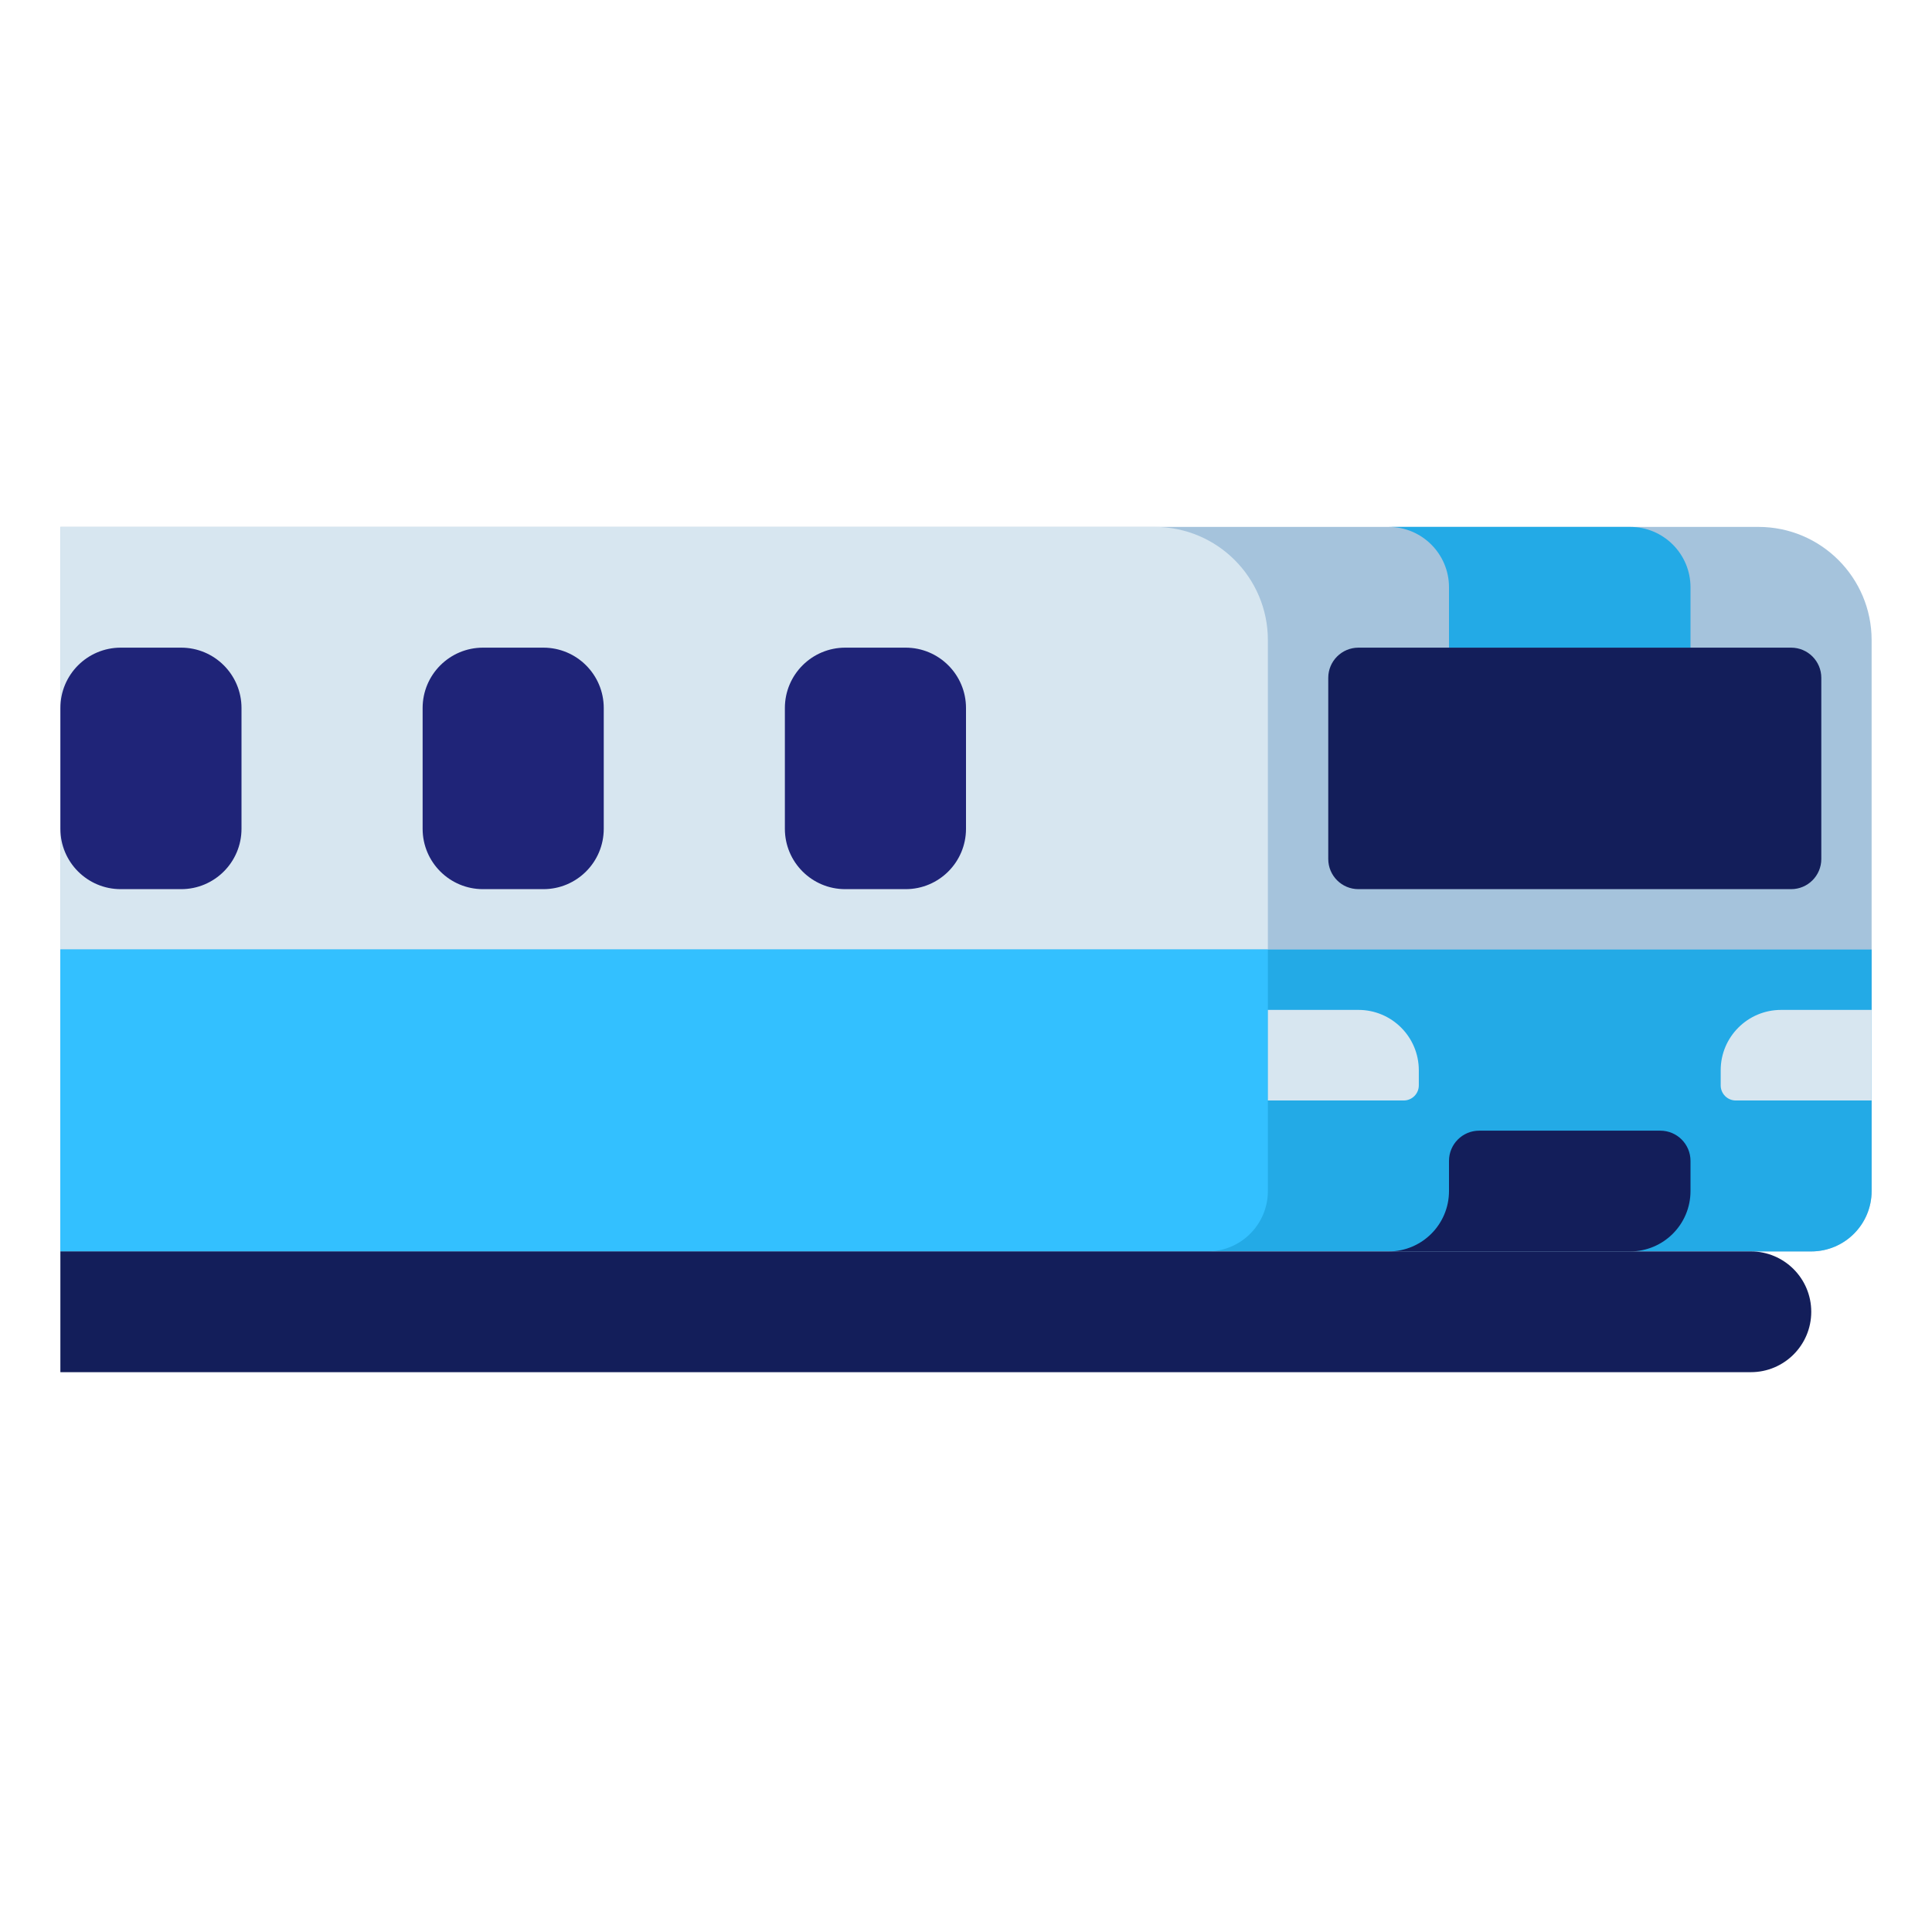 <svg width="120" height="120" viewBox="0 0 120 120" fill="none" xmlns="http://www.w3.org/2000/svg">
<path d="M109.219 32.727H3.75V77.728H112.5C114.571 77.728 116.25 76.049 116.25 73.978V39.759C116.25 35.875 113.102 32.727 109.219 32.727Z" fill="#A5C3DC"/>
<path d="M71.719 32.727H3.75V77.728H75C77.071 77.728 78.75 76.049 78.75 73.978V39.759C78.75 35.875 75.602 32.727 71.719 32.727Z" fill="#D7E6F0"/>
<path d="M116.25 58.977H3.75V77.728H112.5C114.571 77.728 116.25 76.049 116.25 73.978V58.977Z" fill="#23AAE6"/>
<path d="M91.875 70.228C90.84 70.228 90 71.067 90 72.103V73.978C90 76.049 88.321 77.728 86.25 77.728H101.25C103.321 77.728 105 76.049 105 73.978V72.103C105 71.067 104.16 70.228 103.125 70.228H91.875Z" fill="#131E5A"/>
<path d="M90 40.227V36.477C90 34.407 88.321 32.727 86.25 32.727H101.25C103.321 32.727 105 34.406 105 36.477V40.227H90Z" fill="#23AAE6"/>
<path d="M56.25 55.227H52.5C50.429 55.227 48.75 53.549 48.75 51.477V43.977C48.75 41.906 50.429 40.227 52.5 40.227H56.25C58.321 40.227 60 41.906 60 43.977V51.477C60 53.549 58.321 55.227 56.25 55.227Z" fill="#1F2478"/>
<path d="M33.75 55.227H30C27.929 55.227 26.25 53.549 26.25 51.477V43.977C26.25 41.906 27.929 40.227 30 40.227H33.75C35.821 40.227 37.5 41.906 37.5 43.977V51.477C37.5 53.549 35.821 55.227 33.75 55.227Z" fill="#1F2478"/>
<path d="M11.25 55.227H7.5C5.429 55.227 3.75 53.549 3.75 51.477V43.977C3.75 41.906 5.429 40.227 7.5 40.227H11.25C13.321 40.227 15 41.906 15 43.977V51.477C15 53.549 13.321 55.227 11.25 55.227Z" fill="#1F2478"/>
<path d="M78.75 58.977H3.75V77.728H75C77.071 77.728 78.75 76.049 78.75 73.978V58.977Z" fill="#33C0FF"/>
<path d="M87.188 68.353H78.75V62.727H84.375C86.446 62.727 88.125 64.406 88.125 66.478V67.415C88.125 67.933 87.705 68.353 87.188 68.353Z" fill="#D7E6F0"/>
<path d="M107.812 68.353H116.25V62.727H110.625C108.554 62.727 106.875 64.406 106.875 66.478V67.415C106.875 67.933 107.295 68.353 107.812 68.353Z" fill="#D7E6F0"/>
<path d="M108.75 85.228H3.75V77.728H108.75C110.821 77.728 112.5 79.406 112.5 81.478C112.5 83.549 110.821 85.228 108.75 85.228Z" fill="#131E5A"/>
<path d="M84.375 55.227H111.25C112.286 55.227 113.125 54.388 113.125 53.352V42.102C113.125 41.067 112.286 40.227 111.25 40.227H84.375C83.34 40.227 82.5 41.067 82.5 42.102V53.352C82.5 54.388 83.34 55.227 84.375 55.227Z" fill="#131E5A"/>
</svg>
